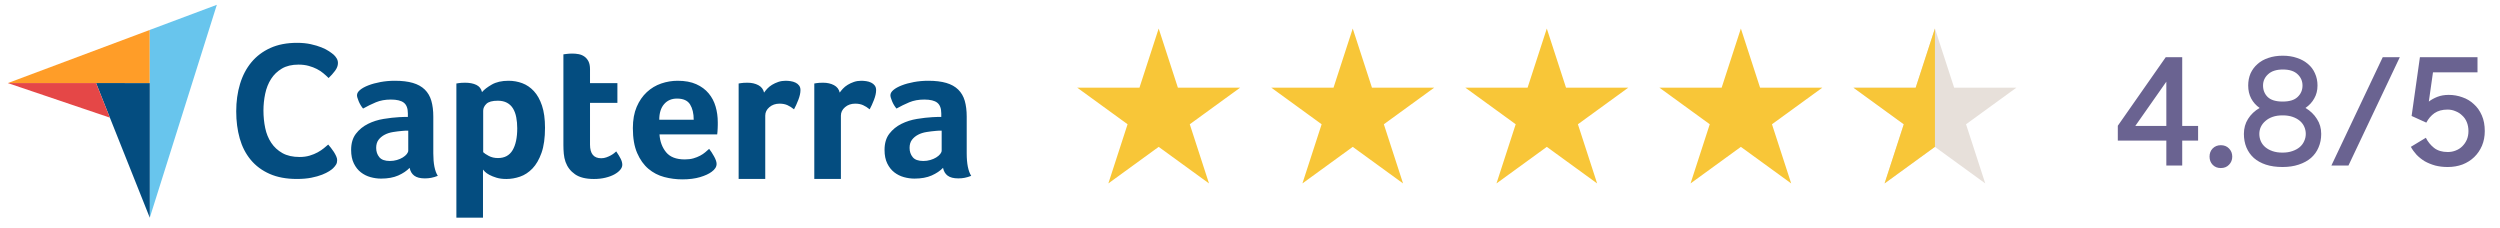 <svg xmlns="http://www.w3.org/2000/svg" width="219" height="20" viewBox="0 0 219 20" fill="none"><g clip-path="url(#clip0_8968_26137)"><path d="M0.684 7.278L8.418 7.279L13.121 7.28V2.621L0.684 7.278Z" fill="#FF9D28"></path><path d="M13.121 2.621V19.071L18.995 0.421L13.121 2.621Z" fill="#68C5ED"></path><path d="M13.121 7.28L8.418 7.279L13.121 19.071V7.28Z" fill="#044D80"></path><path d="M0.684 7.278L9.624 10.305L8.418 7.279L0.684 7.278Z" fill="#E54747"></path><path d="M29.177 14.74C29.109 14.809 28.996 14.893 28.837 14.996C28.678 15.098 28.471 15.2 28.215 15.303C27.959 15.405 27.647 15.492 27.278 15.567C26.909 15.64 26.486 15.677 26.009 15.677C25.089 15.677 24.294 15.53 23.624 15.234C22.953 14.939 22.4 14.527 21.962 13.999C21.525 13.471 21.204 12.847 21 12.125C20.796 11.404 20.693 10.612 20.693 9.749C20.693 8.886 20.804 8.088 21.026 7.355C21.247 6.622 21.579 5.989 22.022 5.455C22.465 4.922 23.019 4.504 23.683 4.203C24.348 3.902 25.128 3.752 26.026 3.752C26.469 3.752 26.869 3.792 27.227 3.871C27.585 3.95 27.897 4.044 28.164 4.152C28.431 4.26 28.652 4.373 28.828 4.493C29.004 4.612 29.138 4.712 29.229 4.791C29.331 4.882 29.419 4.99 29.493 5.115C29.567 5.24 29.604 5.376 29.604 5.524C29.604 5.751 29.518 5.978 29.348 6.205C29.178 6.432 28.99 6.642 28.786 6.835C28.649 6.699 28.496 6.56 28.326 6.418C28.155 6.276 27.965 6.151 27.755 6.043C27.545 5.935 27.306 5.845 27.04 5.771C26.773 5.697 26.474 5.66 26.145 5.66C25.566 5.66 25.08 5.776 24.689 6.009C24.297 6.242 23.981 6.546 23.743 6.921C23.505 7.295 23.334 7.724 23.232 8.207C23.13 8.69 23.078 9.181 23.078 9.68C23.078 10.214 23.13 10.726 23.232 11.214C23.334 11.702 23.51 12.134 23.76 12.508C24.01 12.883 24.336 13.184 24.739 13.411C25.142 13.639 25.645 13.752 26.247 13.752C26.565 13.752 26.858 13.713 27.125 13.633C27.391 13.553 27.627 13.457 27.832 13.343C28.036 13.23 28.215 13.111 28.368 12.986C28.522 12.861 28.649 12.753 28.752 12.662C28.82 12.741 28.899 12.838 28.99 12.951C29.082 13.066 29.167 13.185 29.246 13.309C29.325 13.434 29.393 13.559 29.45 13.684C29.507 13.809 29.535 13.922 29.535 14.025C29.535 14.172 29.507 14.297 29.45 14.399C29.393 14.502 29.302 14.615 29.177 14.74ZM37.957 13.434C37.957 14.336 38.088 14.993 38.351 15.405C38.146 15.485 37.954 15.542 37.777 15.576C37.6 15.61 37.414 15.627 37.22 15.627C36.809 15.627 36.497 15.547 36.286 15.387C36.075 15.228 35.94 14.999 35.883 14.702C35.632 14.965 35.3 15.188 34.889 15.371C34.478 15.553 33.975 15.645 33.381 15.645C33.072 15.645 32.764 15.602 32.456 15.517C32.147 15.431 31.867 15.292 31.616 15.098C31.364 14.905 31.159 14.645 30.999 14.321C30.838 13.996 30.759 13.6 30.759 13.133C30.759 12.553 30.898 12.08 31.179 11.715C31.459 11.351 31.81 11.063 32.233 10.852C32.655 10.642 33.112 10.497 33.604 10.417C34.095 10.337 34.547 10.286 34.958 10.263C35.095 10.252 35.229 10.246 35.361 10.246H35.729V9.934C35.729 9.495 35.612 9.183 35.378 8.998C35.143 8.813 34.763 8.721 34.238 8.721C33.746 8.721 33.309 8.801 32.927 8.96C32.544 9.121 32.17 9.303 31.804 9.509C31.644 9.315 31.515 9.101 31.419 8.866C31.321 8.632 31.273 8.458 31.273 8.343C31.273 8.184 31.361 8.029 31.538 7.881C31.716 7.732 31.958 7.598 32.267 7.478C32.575 7.358 32.929 7.261 33.33 7.187C33.729 7.112 34.152 7.075 34.598 7.075C35.215 7.075 35.738 7.138 36.166 7.264C36.595 7.39 36.943 7.584 37.212 7.846C37.48 8.109 37.671 8.438 37.786 8.832C37.9 9.226 37.957 9.686 37.957 10.212L37.957 13.434ZM35.763 11.446H35.523C35.443 11.446 35.363 11.451 35.283 11.463C34.998 11.486 34.715 11.52 34.435 11.566C34.155 11.611 33.906 11.691 33.69 11.806C33.472 11.92 33.295 12.069 33.158 12.251C33.021 12.434 32.953 12.668 32.953 12.954C32.953 13.274 33.044 13.545 33.227 13.768C33.409 13.991 33.718 14.102 34.152 14.102C34.369 14.102 34.575 14.074 34.769 14.016C34.963 13.96 35.135 13.885 35.283 13.794C35.432 13.702 35.549 13.602 35.635 13.494C35.72 13.385 35.763 13.285 35.763 13.194L35.763 11.446ZM42.224 8.069C42.407 7.852 42.692 7.632 43.079 7.409C43.466 7.186 43.956 7.075 44.548 7.075C44.97 7.075 45.371 7.147 45.753 7.289C46.134 7.432 46.473 7.664 46.769 7.983C47.066 8.303 47.302 8.726 47.479 9.252C47.655 9.777 47.743 10.423 47.743 11.188C47.743 12.08 47.641 12.814 47.436 13.391C47.231 13.968 46.966 14.425 46.642 14.762C46.317 15.099 45.955 15.336 45.557 15.473C45.158 15.61 44.759 15.679 44.361 15.679C44.03 15.679 43.742 15.642 43.498 15.568C43.253 15.493 43.045 15.411 42.874 15.319C42.703 15.228 42.572 15.136 42.481 15.045C42.39 14.954 42.333 14.89 42.31 14.856V19.069H39.979V7.315C40.037 7.304 40.106 7.292 40.187 7.281C40.256 7.27 40.336 7.261 40.428 7.255C40.521 7.249 40.63 7.246 40.757 7.246C41.136 7.246 41.459 7.309 41.724 7.435C41.988 7.561 42.156 7.772 42.224 8.069ZM45.31 11.24C45.31 10.897 45.281 10.577 45.224 10.28C45.168 9.983 45.074 9.726 44.943 9.509C44.813 9.292 44.636 9.123 44.415 9.003C44.193 8.883 43.923 8.823 43.605 8.823C43.128 8.823 42.796 8.915 42.608 9.097C42.421 9.28 42.327 9.48 42.327 9.697V13.331C42.418 13.422 42.58 13.531 42.813 13.657C43.046 13.782 43.316 13.845 43.622 13.845C44.202 13.845 44.628 13.617 44.901 13.159C45.173 12.703 45.31 12.062 45.31 11.24ZM49.542 14.188C49.462 13.96 49.411 13.719 49.388 13.468C49.365 13.217 49.354 12.965 49.354 12.714V4.761C49.434 4.75 49.52 4.739 49.611 4.727C49.691 4.716 49.776 4.707 49.868 4.701C49.959 4.696 50.051 4.693 50.142 4.693C50.325 4.693 50.508 4.71 50.691 4.744C50.873 4.778 51.039 4.847 51.188 4.95C51.336 5.053 51.456 5.193 51.548 5.37C51.639 5.547 51.685 5.778 51.685 6.064V7.281H54.084V9.012H51.685V12.667C51.685 13.464 52.01 13.862 52.662 13.862C52.822 13.862 52.973 13.837 53.116 13.785C53.259 13.734 53.387 13.677 53.502 13.614C53.616 13.551 53.716 13.485 53.801 13.417C53.887 13.348 53.947 13.297 53.981 13.262C54.153 13.514 54.284 13.732 54.376 13.915C54.467 14.099 54.513 14.272 54.513 14.433C54.513 14.583 54.453 14.73 54.333 14.875C54.213 15.019 54.044 15.152 53.827 15.273C53.61 15.393 53.347 15.492 53.039 15.566C52.73 15.642 52.393 15.679 52.028 15.679C51.319 15.679 50.768 15.542 50.374 15.268C49.979 14.993 49.702 14.633 49.542 14.188ZM59.988 13.965C60.274 13.965 60.527 13.934 60.745 13.871C60.962 13.808 61.157 13.731 61.329 13.639C61.501 13.548 61.651 13.448 61.777 13.34C61.903 13.231 62.017 13.131 62.121 13.04C62.258 13.211 62.401 13.431 62.551 13.699C62.7 13.968 62.774 14.188 62.774 14.359C62.774 14.611 62.631 14.839 62.346 15.045C62.106 15.228 61.766 15.385 61.326 15.516C60.886 15.647 60.369 15.713 59.775 15.713C59.237 15.713 58.709 15.645 58.19 15.508C57.669 15.37 57.207 15.13 56.801 14.788C56.395 14.445 56.067 13.985 55.816 13.408C55.564 12.831 55.439 12.103 55.439 11.223C55.439 10.503 55.55 9.883 55.773 9.363C55.996 8.843 56.293 8.412 56.664 8.069C57.035 7.726 57.455 7.475 57.924 7.315C58.392 7.155 58.872 7.075 59.364 7.075C60.003 7.075 60.546 7.175 60.992 7.375C61.437 7.575 61.8 7.844 62.08 8.181C62.36 8.518 62.563 8.903 62.688 9.338C62.814 9.772 62.877 10.229 62.877 10.709V10.948C62.877 11.04 62.874 11.137 62.868 11.24C62.863 11.343 62.857 11.443 62.851 11.54C62.845 11.637 62.837 11.714 62.826 11.771H57.77C57.815 12.4 58.01 12.922 58.354 13.34C58.698 13.757 59.242 13.965 59.988 13.965ZM60.769 10.486C60.769 9.937 60.662 9.492 60.45 9.149C60.237 8.806 59.855 8.635 59.304 8.635C58.832 8.635 58.456 8.798 58.175 9.123C57.893 9.449 57.752 9.903 57.752 10.486L60.769 10.486ZM66.933 8.112C67.002 8.011 67.093 7.897 67.207 7.772C67.322 7.648 67.462 7.534 67.627 7.432C67.793 7.33 67.976 7.245 68.176 7.177C68.376 7.109 68.59 7.075 68.819 7.075C68.956 7.075 69.102 7.087 69.256 7.109C69.41 7.132 69.553 7.174 69.684 7.237C69.815 7.299 69.921 7.384 70.001 7.492C70.081 7.599 70.121 7.732 70.121 7.891C70.121 8.14 70.058 8.426 69.933 8.75C69.807 9.073 69.681 9.349 69.556 9.577C69.361 9.418 69.167 9.295 68.973 9.209C68.778 9.123 68.55 9.08 68.287 9.08C67.933 9.08 67.636 9.184 67.396 9.39C67.156 9.596 67.036 9.842 67.036 10.129V15.677H64.705V7.315C64.762 7.304 64.831 7.292 64.911 7.281C64.979 7.27 65.059 7.261 65.151 7.255C65.242 7.249 65.351 7.246 65.477 7.246C65.842 7.246 66.159 7.317 66.428 7.459C66.696 7.6 66.865 7.818 66.933 8.112ZM73.56 8.112C73.629 8.011 73.72 7.897 73.835 7.772C73.949 7.648 74.089 7.534 74.255 7.432C74.42 7.33 74.603 7.245 74.803 7.177C75.003 7.109 75.217 7.075 75.446 7.075C75.583 7.075 75.728 7.087 75.883 7.109C76.037 7.132 76.18 7.174 76.311 7.237C76.443 7.299 76.548 7.384 76.628 7.492C76.708 7.599 76.748 7.732 76.748 7.891C76.748 8.14 76.685 8.426 76.56 8.75C76.434 9.073 76.308 9.349 76.183 9.577C75.988 9.418 75.794 9.295 75.6 9.209C75.406 9.123 75.177 9.08 74.914 9.08C74.56 9.08 74.263 9.184 74.023 9.39C73.783 9.596 73.663 9.842 73.663 10.129V15.677H71.332V7.315C71.389 7.304 71.458 7.292 71.538 7.281C71.607 7.27 71.687 7.261 71.778 7.255C71.869 7.249 71.978 7.246 72.104 7.246C72.469 7.246 72.786 7.317 73.055 7.459C73.323 7.6 73.492 7.818 73.56 8.112ZM84.684 13.434C84.684 14.336 84.815 14.993 85.078 15.405C84.872 15.485 84.681 15.542 84.504 15.576C84.327 15.61 84.141 15.627 83.947 15.627C83.535 15.627 83.224 15.547 83.013 15.387C82.801 15.228 82.667 14.999 82.61 14.702C82.359 14.965 82.027 15.188 81.616 15.371C81.205 15.553 80.702 15.645 80.108 15.645C79.799 15.645 79.491 15.602 79.182 15.517C78.874 15.431 78.594 15.292 78.342 15.098C78.091 14.905 77.885 14.645 77.725 14.321C77.565 13.996 77.486 13.6 77.486 13.133C77.486 12.553 77.625 12.08 77.905 11.715C78.185 11.351 78.537 11.063 78.96 10.852C79.382 10.642 79.839 10.497 80.331 10.417C80.822 10.337 81.273 10.286 81.685 10.263C81.822 10.252 81.956 10.246 82.087 10.246H82.456V9.934C82.456 9.495 82.338 9.183 82.104 8.998C81.87 8.813 81.49 8.721 80.965 8.721C80.473 8.721 80.036 8.801 79.654 8.96C79.271 9.121 78.897 9.303 78.531 9.509C78.371 9.315 78.242 9.101 78.145 8.866C78.048 8.632 78 8.458 78 8.343C78 8.184 78.088 8.029 78.265 7.881C78.442 7.732 78.685 7.598 78.994 7.478C79.302 7.358 79.656 7.261 80.056 7.187C80.456 7.112 80.879 7.075 81.325 7.075C81.942 7.075 82.464 7.138 82.893 7.264C83.321 7.39 83.67 7.584 83.938 7.846C84.207 8.109 84.398 8.438 84.513 8.832C84.626 9.226 84.684 9.686 84.684 10.212V13.434ZM82.49 11.446H82.25C82.17 11.446 82.09 11.451 82.01 11.463C81.725 11.486 81.442 11.52 81.162 11.566C80.882 11.611 80.633 11.691 80.416 11.806C80.199 11.92 80.022 12.069 79.885 12.251C79.748 12.434 79.679 12.668 79.679 12.954C79.679 13.274 79.771 13.545 79.954 13.768C80.136 13.991 80.445 14.102 80.879 14.102C81.096 14.102 81.302 14.074 81.496 14.016C81.69 13.96 81.862 13.885 82.01 13.794C82.159 13.702 82.276 13.602 82.362 13.494C82.447 13.385 82.49 13.285 82.49 13.194L82.49 11.446Z" fill="#044D80"></path></g><path d="M101.5 2.5L103.184 7.682H108.633L104.225 10.885L105.908 16.068L101.5 12.865L97.092 16.068L98.775 10.885L94.367 7.682H99.816L101.5 2.5Z" fill="#F8C638"></path><path d="M118.5 2.5L120.184 7.682H125.633L121.225 10.885L122.908 16.068L118.5 12.865L114.092 16.068L115.775 10.885L111.367 7.682H116.816L118.5 2.5Z" fill="#F8C638"></path><path d="M135.5 2.5L137.184 7.682H142.633L138.225 10.885L139.908 16.068L135.5 12.865L131.092 16.068L132.775 10.885L128.367 7.682H133.816L135.5 2.5Z" fill="#F8C638"></path><path d="M152.5 2.5L154.184 7.682H159.633L155.225 10.885L156.908 16.068L152.5 12.865L148.092 16.068L149.775 10.885L145.367 7.682H150.816L152.5 2.5Z" fill="#F8C638"></path><path d="M169.5 2.5L171.184 7.682H176.633L172.225 10.885L173.908 16.068L169.5 12.865L165.092 16.068L166.775 10.885L162.367 7.682H167.816L169.5 2.5Z" fill="#E7E0DA"></path><path d="M169.5 2.512V12.866L169.496 12.864L165.088 16.067L166.771 10.886L162.363 7.683H167.812L169.496 2.5L169.5 2.512Z" fill="#F8C638"></path><path opacity="0.7" d="M189.771 12.316H185.52V11.016L189.719 5.01H191.162V11.029H192.553V12.316H191.162V14.5H189.771V12.316ZM189.771 11.029V7.155L187.054 11.029H189.771ZM193.556 13.72C193.556 13.434 193.647 13.196 193.829 13.005C194.019 12.814 194.258 12.719 194.544 12.719C194.838 12.719 195.077 12.814 195.259 13.005C195.449 13.196 195.545 13.434 195.545 13.72C195.545 14.006 195.449 14.244 195.259 14.435C195.077 14.626 194.838 14.721 194.544 14.721C194.249 14.721 194.011 14.626 193.829 14.435C193.647 14.244 193.556 14.006 193.556 13.72ZM199.945 14.63C199.399 14.63 198.914 14.561 198.489 14.422C198.073 14.283 197.722 14.088 197.436 13.837C197.15 13.577 196.933 13.269 196.786 12.914C196.639 12.559 196.565 12.164 196.565 11.731C196.565 11.237 196.686 10.799 196.929 10.418C197.172 10.028 197.51 9.707 197.943 9.456C197.622 9.231 197.375 8.953 197.202 8.624C197.029 8.295 196.942 7.918 196.942 7.493C196.942 7.103 197.011 6.748 197.15 6.427C197.297 6.106 197.501 5.833 197.761 5.608C198.021 5.374 198.337 5.196 198.71 5.075C199.083 4.945 199.503 4.88 199.971 4.88C200.43 4.88 200.846 4.945 201.219 5.075C201.592 5.196 201.912 5.374 202.181 5.608C202.45 5.833 202.653 6.106 202.792 6.427C202.939 6.748 203.013 7.103 203.013 7.493C203.013 7.918 202.918 8.295 202.727 8.624C202.545 8.953 202.289 9.231 201.96 9.456C202.385 9.707 202.718 10.028 202.961 10.418C203.212 10.799 203.338 11.237 203.338 11.731C203.338 12.164 203.26 12.559 203.104 12.914C202.957 13.269 202.736 13.577 202.441 13.837C202.146 14.088 201.787 14.283 201.362 14.422C200.946 14.561 200.474 14.63 199.945 14.63ZM199.945 13.369C200.266 13.369 200.552 13.326 200.803 13.239C201.063 13.152 201.28 13.035 201.453 12.888C201.626 12.741 201.756 12.567 201.843 12.368C201.938 12.169 201.986 11.956 201.986 11.731C201.986 11.514 201.943 11.306 201.856 11.107C201.769 10.908 201.639 10.734 201.466 10.587C201.293 10.44 201.08 10.323 200.829 10.236C200.578 10.149 200.287 10.106 199.958 10.106C199.629 10.106 199.338 10.149 199.087 10.236C198.836 10.323 198.623 10.444 198.45 10.6C198.277 10.747 198.142 10.921 198.047 11.12C197.96 11.311 197.917 11.514 197.917 11.731C197.917 11.956 197.96 12.169 198.047 12.368C198.134 12.567 198.264 12.741 198.437 12.888C198.61 13.035 198.823 13.152 199.074 13.239C199.325 13.326 199.616 13.369 199.945 13.369ZM199.958 8.897C200.556 8.897 200.994 8.763 201.271 8.494C201.557 8.225 201.7 7.892 201.7 7.493C201.7 7.103 201.557 6.774 201.271 6.505C200.985 6.228 200.556 6.089 199.984 6.089C199.412 6.089 198.979 6.228 198.684 6.505C198.389 6.774 198.242 7.103 198.242 7.493C198.242 7.892 198.376 8.225 198.645 8.494C198.922 8.763 199.36 8.897 199.958 8.897ZM208.728 5.01H210.223L205.725 14.5H204.23L208.728 5.01ZM214.416 14.63C214.026 14.63 213.662 14.587 213.324 14.5C212.986 14.405 212.679 14.279 212.401 14.123C212.133 13.958 211.894 13.768 211.686 13.551C211.487 13.334 211.322 13.105 211.192 12.862L212.505 12.069C212.679 12.416 212.917 12.71 213.22 12.953C213.532 13.196 213.931 13.317 214.416 13.317C214.668 13.317 214.902 13.274 215.118 13.187C215.344 13.1 215.539 12.975 215.703 12.81C215.868 12.645 215.998 12.455 216.093 12.238C216.189 12.013 216.236 11.761 216.236 11.484C216.236 11.198 216.189 10.938 216.093 10.704C215.998 10.47 215.864 10.275 215.69 10.119C215.526 9.954 215.331 9.829 215.105 9.742C214.889 9.647 214.655 9.599 214.403 9.599C213.944 9.599 213.563 9.703 213.259 9.911C212.965 10.119 212.726 10.396 212.544 10.743L211.257 10.158L211.985 5.01H217.029V6.336H213.129L212.765 8.897C212.982 8.732 213.233 8.594 213.519 8.481C213.814 8.368 214.143 8.312 214.507 8.312C214.923 8.312 215.322 8.381 215.703 8.52C216.085 8.65 216.418 8.849 216.704 9.118C216.999 9.378 217.233 9.707 217.406 10.106C217.58 10.496 217.666 10.955 217.666 11.484C217.666 11.952 217.584 12.381 217.419 12.771C217.255 13.152 217.029 13.482 216.743 13.759C216.457 14.036 216.115 14.253 215.716 14.409C215.318 14.556 214.884 14.63 214.416 14.63Z" fill="#2C2263"></path><defs><clipPath id="clip0_8968_26137"><rect width="86" height="20" fill="white"></rect></clipPath></defs></svg>